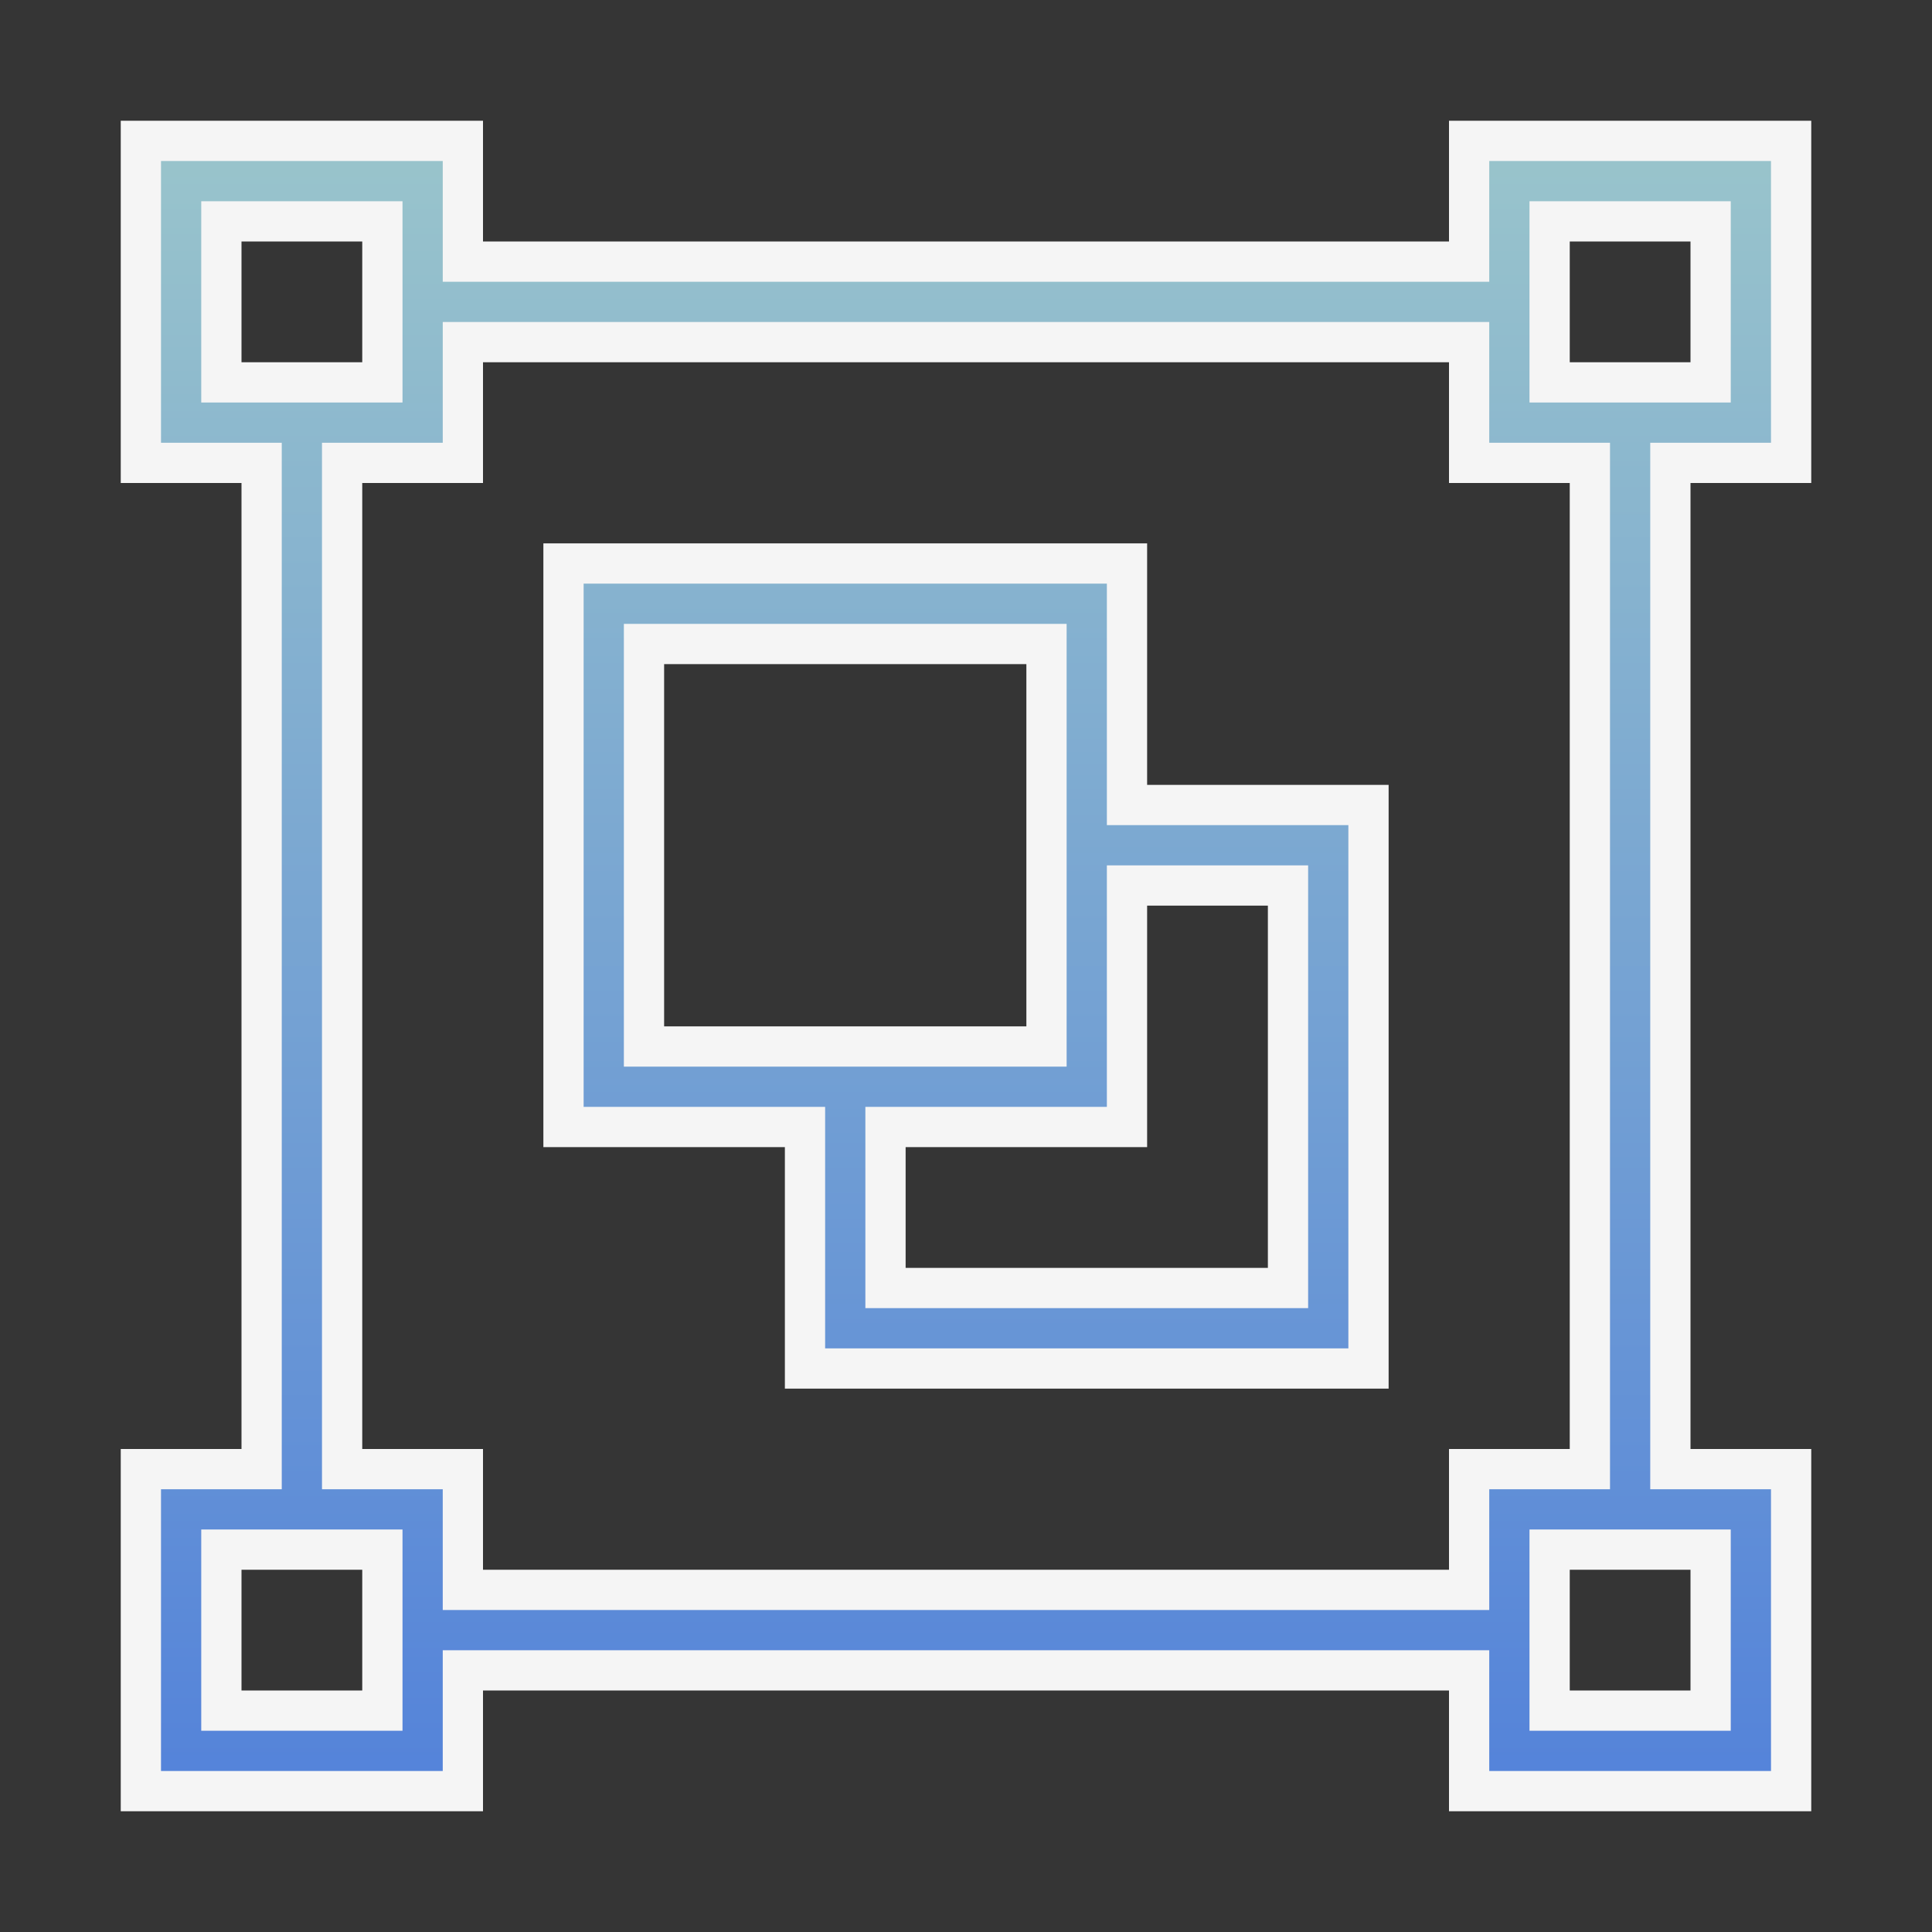 <svg width="48" height="48" viewBox="0 0 48 48" fill="none" xmlns="http://www.w3.org/2000/svg">
<rect x="0" y="0" width="48" height="48" fill="#333333" stroke="none"/>
<rect width="48" height="48" fill="white" fill-opacity="0.01" style="mix-blend-mode:multiply"/>
<path d="M11.5 3.5V6.5H36.5V3.5H44.5V11.5H41.5V36.5H44.5V44.5H36.5V41.5H11.5V44.5H3.5V36.5H6.5V11.5H3.5V3.5H11.5ZM5.5 42.5H9.5V38.5H5.5V42.5ZM38.5 42.5H42.5V38.5H38.5V42.5ZM11.5 11.5H8.5V36.5H11.5V39.5H36.5V36.5H39.5V11.5H36.5V8.5H11.5V11.5ZM28 14V20H34V34H20V28H14V14H28ZM28 28H22V32H32V22H28V28ZM16 26H26V16H16V26ZM5.5 9.5H9.5V5.5H5.5V9.5ZM38.5 9.5H42.5V5.5H38.5V9.5Z" fill="url(#paint0_linear_2001_2936)" stroke="#F5F5F5"/>
<defs>
<linearGradient id="paint0_linear_2001_2936" x1="24" y1="3" x2="24" y2="45" gradientUnits="userSpaceOnUse">
<stop stop-color="#9AC5CB"/>
<stop offset="1" stop-color="#5382DA"/>
</linearGradient>
</defs>
</svg>
